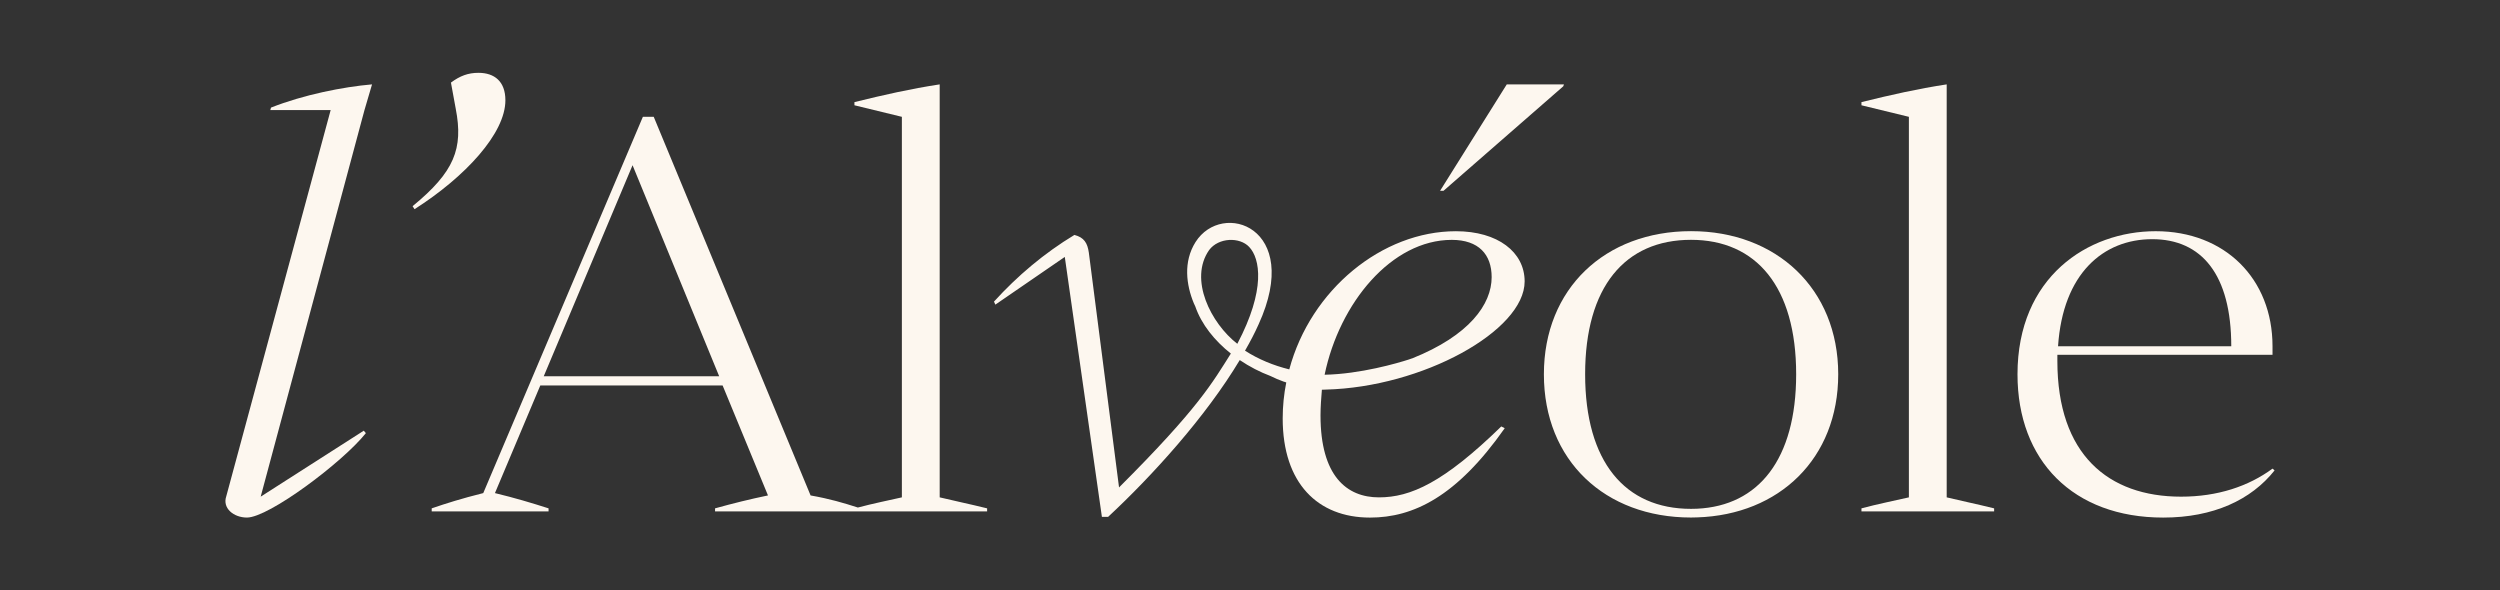 <?xml version="1.0" encoding="utf-8"?>
<!-- Generator: Adobe Illustrator 27.8.0, SVG Export Plug-In . SVG Version: 6.00 Build 0)  -->
<svg version="1.1" xmlns="http://www.w3.org/2000/svg" xmlns:xlink="http://www.w3.org/1999/xlink" x="0px" y="0px"
	 viewBox="0 0 2947.4 696.06" style="enable-background:new 0 0 2947.4 696.06;" xml:space="preserve" class="st5">
<rect x="0" y="0" width="2947.4" height="696.06" fill="#333333" stroke="none"/>
<style type="text/css">
	.st0{fill:#470505;}
	.st1{fill:none;stroke:#FFFFFF;stroke-width:0.426;stroke-miterlimit:10;}
	.st2{fill:#BC5319;}
	.st3{fill:#EAB465;}
	.st4{fill:#F2DBBD;}
	.st5{fill:#FDF7EF;}
	.st6{fill:none;stroke:#EAB465;stroke-miterlimit:10;}
	.st7{fill:#FFFFFF;stroke:#470505;stroke-width:0.5;stroke-miterlimit:10;}
	.st8{fill:none;stroke:#470505;stroke-width:0.426;stroke-miterlimit:10;}
	.st9{fill:url(#SVGID_1_);}
	.st10{fill:#FFFFFF;}
</style>
<g id="Calque_1">
	<g>
		<g>
			<path d="M1562.96,459.31c113.78-2.76,234.53-69.21,234.53-127.55c0-34.53-31.6-59.16-81.04-59.16
				c-86.87,0-171.15,68.73-196.44,162.89c-18.48-4.54-36.31-11.83-52.19-22.05c6.65-11.66,11.02-19.93,16.05-31.12
				c52.35-114.75-43.12-146.52-74.4-96.92c-14.59,23.18-11.02,50.41-1.94,72.29c0.49,1.17,1.08,2.29,1.61,3.44
				c7.41,21.56,23.01,40.65,41.98,55.7c-21.64,34.16-37.85,64.02-131.82,157.83l-35.61-276.78c-1.62-11.51-5.67-17.99-17.02-20.91
				c-35.66,21.56-67.26,48.3-94.81,78.61l1.62,3.56l81.85-56.24l43.76,306.49h7.29c52.19-48.51,115.41-118.36,155.22-184.88
				c11.53,7.8,23.88,14.14,36.15,18.75c5.15,2.55,10.37,4.81,15.61,6.65c0,0.17,0,0.17,0.16,0c0.97,0.33,1.95,0.65,2.92,0.97
				c-2.75,13.78-4.21,27.88-4.21,42.47c0,76.34,41.33,116.86,102.92,116.86c51.06,0,102.11-24.64,158.84-105.35l-4.05-2.11
				c-68.07,66.29-106.97,83.63-144.25,83.63c-38.09,0-68.88-25.29-68.88-96.6c0-10.21,0.81-20.26,1.62-30.31
				C1559.88,459.47,1561.5,459.47,1562.96,459.31z M1711.59,282.8c31.61,0,47.01,17.18,47.01,43.92c0,32.09-26.42,68.88-93.68,95.79
				c0,0-0.16,0-0.65,0.16c-0.97,0.33-2.1,0.81-3.24,1.14c-12.97,4.21-57.21,17.18-99.36,17.99
				C1579.17,357.03,1640.76,282.8,1711.59,282.8z M1458.75,405.33C1458.58,405.17,1458.75,405.33,1458.75,405.33
				c-31.12-24.15-57.38-76.01-33.23-110.53c11.18-14.91,35.98-15.56,47.16-3.73C1485.65,304.68,1492.46,341.47,1458.75,405.33z"/>
			<path d="M2679.2,552.49c-28.36,20.91-64.83,33.06-107.78,33.06c-85.9,0-145.87-49.76-145.87-159.97v-7.29h253.65v-10.05
				c0-79.42-55.92-135.66-137.77-135.66c-80.23,0-162.89,54.14-162.89,168.73c0,101.79,65.64,168.89,171.8,168.89
				c59.16,0,103.73-20.91,131.28-55.59L2679.2,552.49z M2537.38,281.98c58.35,0,93.2,41.82,93.2,126.26h-204.22
				C2432.03,322.34,2479.84,281.98,2537.38,281.98z"/>
			<path d="M2295.07,99.48c-34.04,5.19-65.64,12.32-100.49,20.91v3.73l55.92,13.61v448.64c-15.4,3.57-37.28,7.94-55.92,12.97v3.57
				h156.41v-3.57c-20.26-5.03-41.33-9.4-55.92-12.97V99.48z"/>
			<path d="M1993.61,610.14c2.43,0,4.86,0,7.29-0.16c96.76-3.08,166.29-69.37,166.29-168.73c0-100.98-73.1-168.72-173.42-168.72
				h-0.16c-101.3,0-173.42,67.75-173.42,168.72C1820.18,543.04,1892.31,610.14,1993.61,610.14z M1993.61,282.74
				c76.99,0,123.99,55.43,123.99,158.51c0,100-44.08,155.11-116.86,158.51c-2.43,0.16-4.7,0.16-7.13,0.16
				c-77.8,0-124.8-55.43-124.8-158.68C1868.81,338.17,1915.81,282.74,1993.61,282.74z"/>
			<polygon points="1843.03,101.75 1843.84,99.48 1776.42,99.48 1697.81,224.93 1701.86,224.93 			"/>
			<path d="M1107.84,99.48c-34.04,5.19-65.64,12.32-100.49,20.91v3.73l55.92,13.61v448.64c-14.26,3.24-34.2,7.29-51.86,11.99
				c-17.18-5.51-32.9-10.21-55.76-14.26L770.72,137.73h-12.8L569.74,581.34c-25.93,6.48-43.76,12.16-60.78,17.99v3.57h137.77v-3.57
				c-20.26-6.48-39.71-12.32-63.21-17.99L637,454.43h214.92l53.49,129.66c-21.07,4.37-41.33,9.4-62.4,15.24v3.57h164.35h7.46h148.95
				v-3.57c-20.26-5.03-41.33-9.4-55.92-12.97V99.48z M641.06,443.57l104.7-248.79l102.11,248.79H641.06z"/>
			<path d="M595.84,118.28c0-22.37-12.97-32.42-31.77-32.42c-12.16,0-21.72,3.57-32.42,11.51l5.67,30.95
				c9.08,46.84-1.62,74.4-50.89,114.75l2.27,3.57C548.67,208.4,595.84,157.18,595.84,118.28z"/>
			<path d="M438.62,99.48c-34.04,2.92-81.2,12.32-119.13,27.39l-0.81,2.92h71.15L266.82,584.9c-5.02,14.43,8.91,25.29,24.31,25.29
				c25.77,0,112.64-64.99,140.2-99.52l-2.43-2.92l-121.56,77.8l122.37-455.77L438.62,99.48z"/>
		</g>
	</g>
</g>
</svg>
